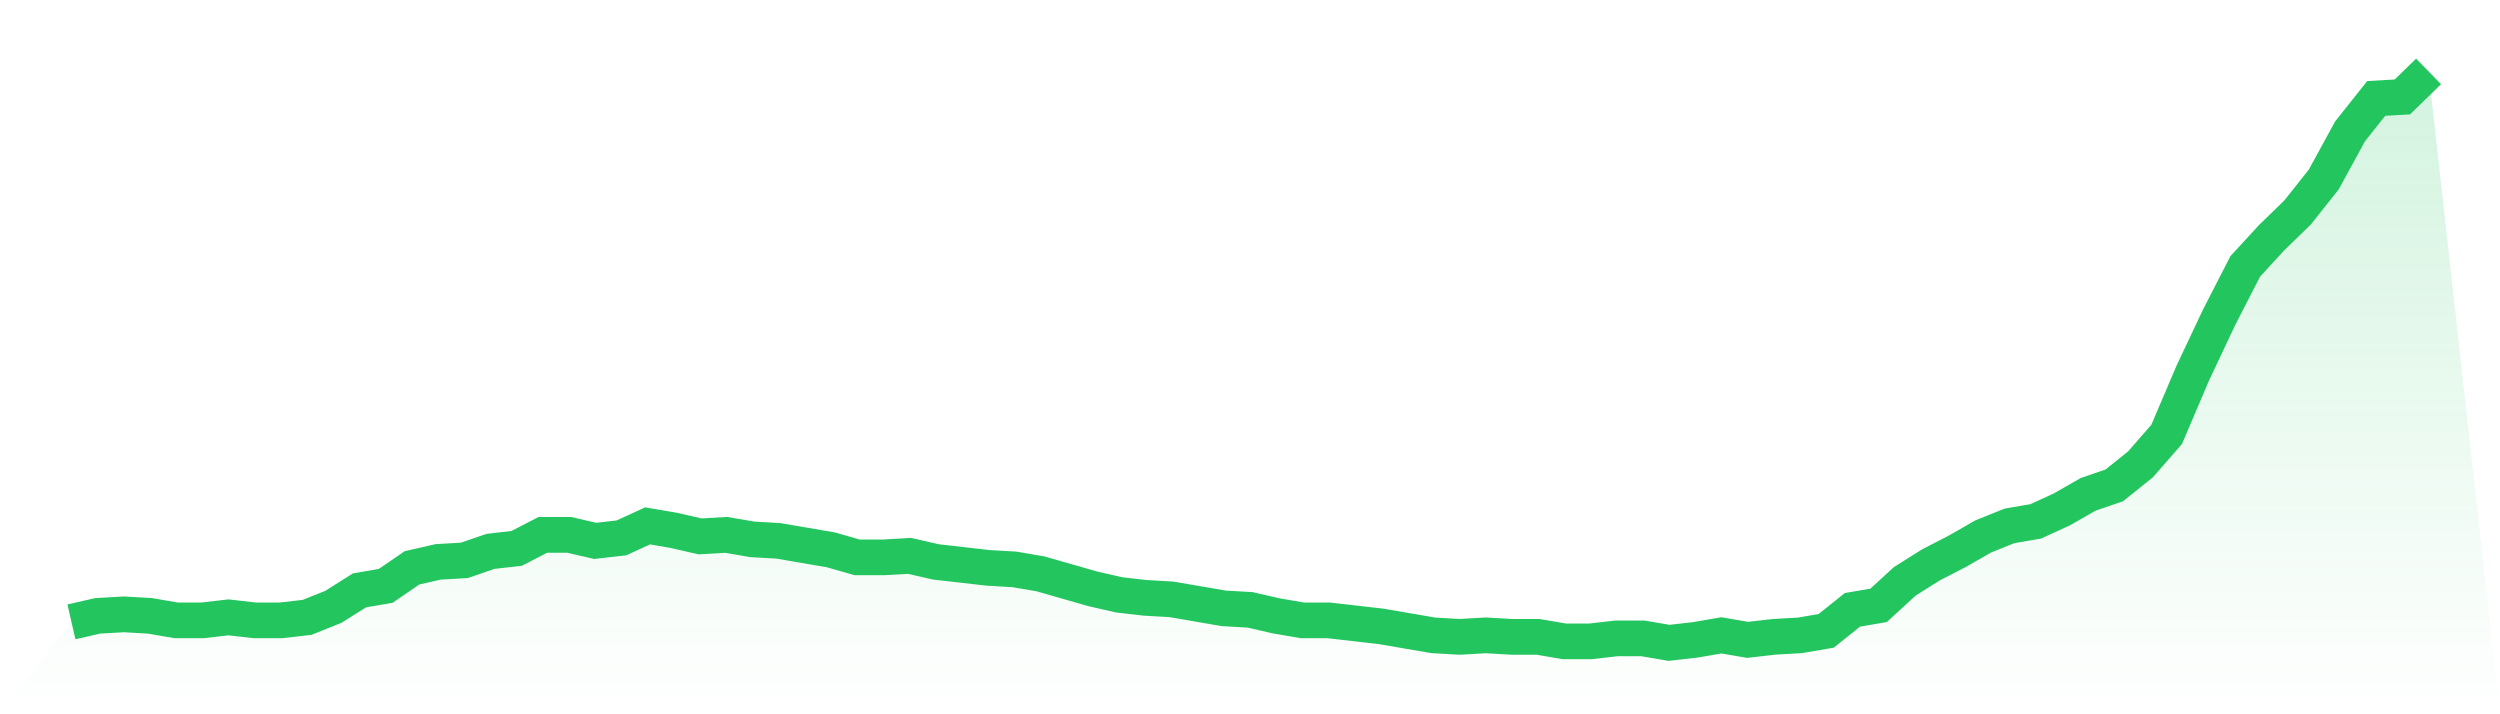 <svg viewBox="0 0 140 40" xmlns="http://www.w3.org/2000/svg">
<defs>
<linearGradient id="gradient" x1="0" x2="0" y1="0" y2="1">
<stop offset="0%" stop-color="#22c55e" stop-opacity="0.2"/>
<stop offset="100%" stop-color="#22c55e" stop-opacity="0"/>
</linearGradient>
</defs>
<path d="M4,34.824 L4,34.824 L5.467,34.488 L6.933,34.404 L8.4,34.488 L9.867,34.74 L11.333,34.74 L12.8,34.572 L14.267,34.74 L15.733,34.74 L17.2,34.572 L18.667,33.984 L20.133,33.06 L21.6,32.808 L23.067,31.801 L24.533,31.465 L26,31.381 L27.467,30.877 L28.933,30.709 L30.4,29.953 L31.867,29.953 L33.333,30.289 L34.8,30.121 L36.267,29.449 L37.733,29.701 L39.2,30.037 L40.667,29.953 L42.133,30.205 L43.6,30.289 L45.067,30.541 L46.533,30.793 L48,31.213 L49.467,31.213 L50.933,31.129 L52.4,31.465 L53.867,31.633 L55.333,31.801 L56.8,31.885 L58.267,32.136 L59.733,32.556 L61.2,32.976 L62.667,33.312 L64.133,33.48 L65.6,33.564 L67.067,33.816 L68.533,34.068 L70,34.152 L71.467,34.488 L72.933,34.74 L74.4,34.74 L75.867,34.908 L77.333,35.076 L78.8,35.328 L80.267,35.58 L81.733,35.664 L83.2,35.58 L84.667,35.664 L86.133,35.664 L87.6,35.916 L89.067,35.916 L90.533,35.748 L92,35.748 L93.467,36 L94.933,35.832 L96.4,35.58 L97.867,35.832 L99.333,35.664 L100.8,35.58 L102.267,35.328 L103.733,34.152 L105.2,33.9 L106.667,32.556 L108.133,31.633 L109.6,30.877 L111.067,30.037 L112.533,29.449 L114,29.197 L115.467,28.525 L116.933,27.685 L118.4,27.181 L119.867,26.005 L121.333,24.325 L122.8,20.882 L124.267,17.774 L125.733,14.919 L127.2,13.323 L128.667,11.895 L130.133,10.047 L131.6,7.36 L133.067,5.512 L134.533,5.428 L136,4 L140,40 L0,40 z" fill="url(#gradient)"/>
<path d="M4,34.824 L4,34.824 L5.467,34.488 L6.933,34.404 L8.4,34.488 L9.867,34.74 L11.333,34.74 L12.8,34.572 L14.267,34.74 L15.733,34.74 L17.2,34.572 L18.667,33.984 L20.133,33.06 L21.6,32.808 L23.067,31.801 L24.533,31.465 L26,31.381 L27.467,30.877 L28.933,30.709 L30.4,29.953 L31.867,29.953 L33.333,30.289 L34.8,30.121 L36.267,29.449 L37.733,29.701 L39.2,30.037 L40.667,29.953 L42.133,30.205 L43.6,30.289 L45.067,30.541 L46.533,30.793 L48,31.213 L49.467,31.213 L50.933,31.129 L52.4,31.465 L53.867,31.633 L55.333,31.801 L56.8,31.885 L58.267,32.136 L59.733,32.556 L61.2,32.976 L62.667,33.312 L64.133,33.48 L65.6,33.564 L67.067,33.816 L68.533,34.068 L70,34.152 L71.467,34.488 L72.933,34.74 L74.4,34.74 L75.867,34.908 L77.333,35.076 L78.8,35.328 L80.267,35.58 L81.733,35.664 L83.2,35.58 L84.667,35.664 L86.133,35.664 L87.6,35.916 L89.067,35.916 L90.533,35.748 L92,35.748 L93.467,36 L94.933,35.832 L96.4,35.58 L97.867,35.832 L99.333,35.664 L100.8,35.58 L102.267,35.328 L103.733,34.152 L105.2,33.9 L106.667,32.556 L108.133,31.633 L109.6,30.877 L111.067,30.037 L112.533,29.449 L114,29.197 L115.467,28.525 L116.933,27.685 L118.4,27.181 L119.867,26.005 L121.333,24.325 L122.8,20.882 L124.267,17.774 L125.733,14.919 L127.2,13.323 L128.667,11.895 L130.133,10.047 L131.6,7.36 L133.067,5.512 L134.533,5.428 L136,4" fill="none" stroke="#22c55e" stroke-width="2"/>
</svg>